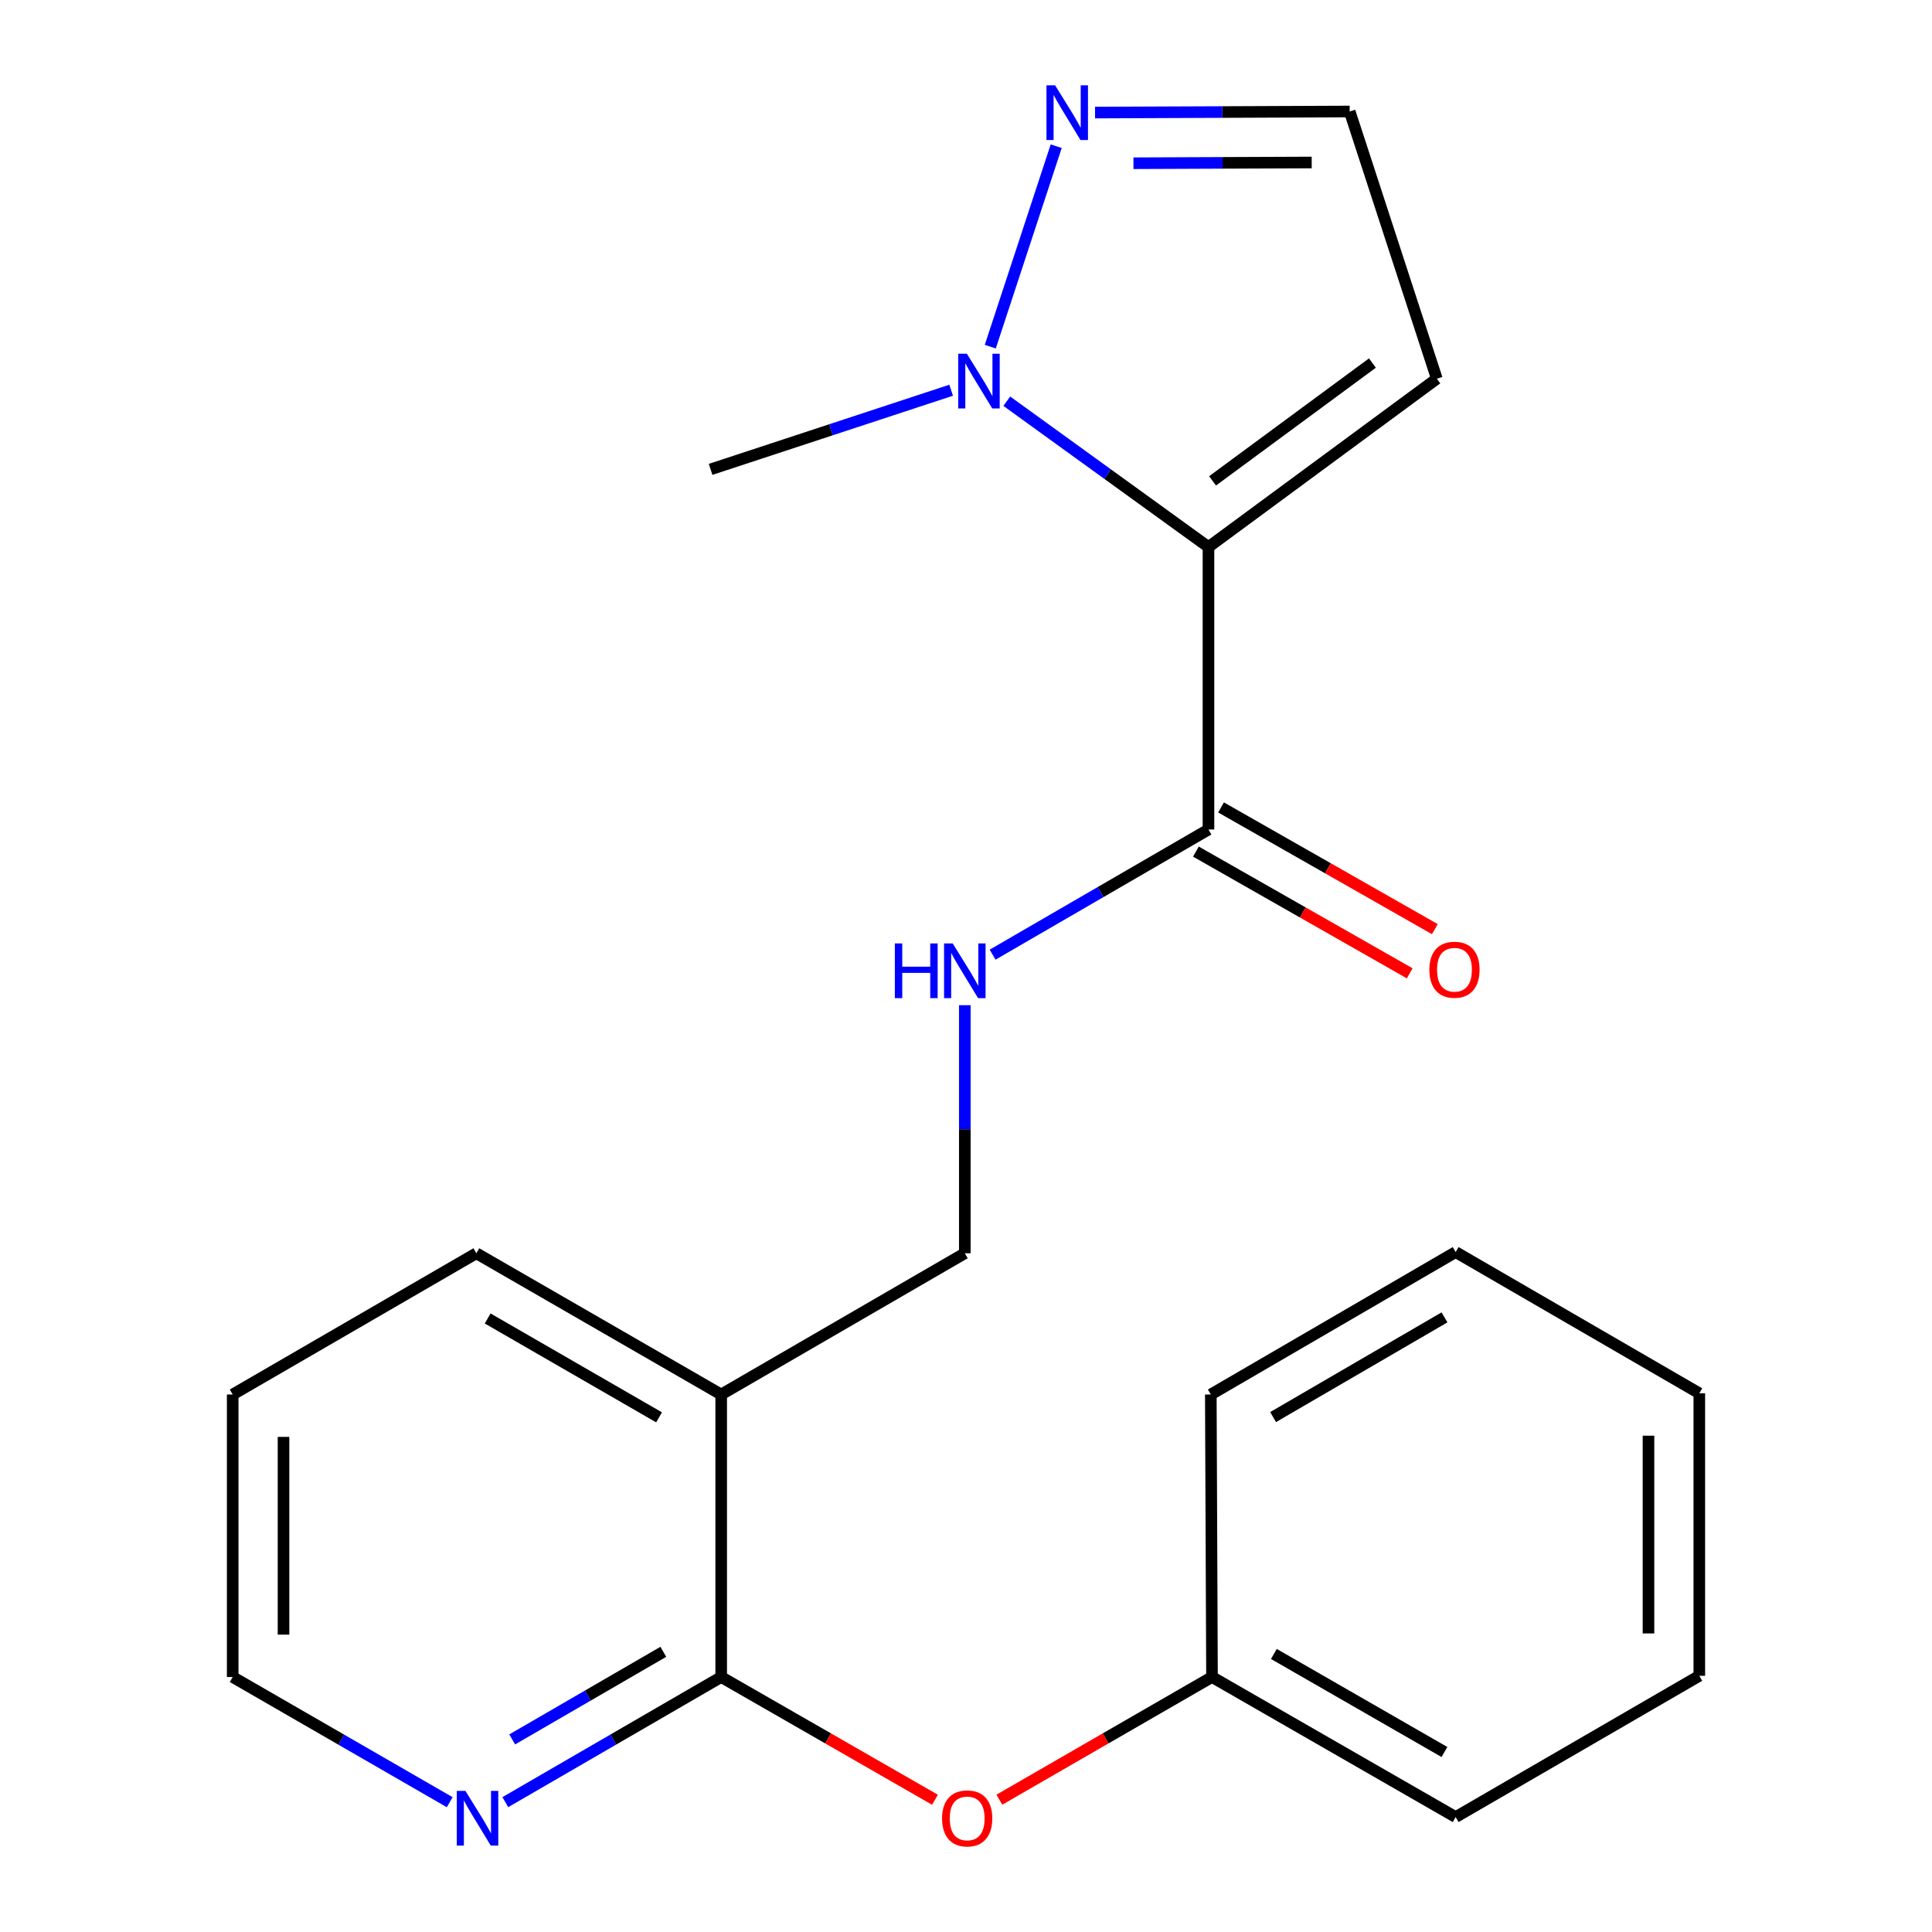 <?xml version='1.0' encoding='iso-8859-1'?>
<svg version='1.1' baseProfile='full'
              xmlns='http://www.w3.org/2000/svg'
                      xmlns:rdkit='http://www.rdkit.org/xml'
                      xmlns:xlink='http://www.w3.org/1999/xlink'
                  xml:space='preserve'
width='1000px' height='1000px' viewBox='0 0 1000 1000'>
<!-- END OF HEADER -->
<rect style='opacity:1.0;fill:#FFFFFF;stroke:none' width='1000' height='1000' x='0' y='0'> </rect>
<path class='bond-0' d='M 625.503,283.141 L 573.308,245.402' style='fill:none;fill-rule:evenodd;stroke:#000000;stroke-width:6px;stroke-linecap:butt;stroke-linejoin:miter;stroke-opacity:1' />
<path class='bond-0' d='M 573.308,245.402 L 521.113,207.662' style='fill:none;fill-rule:evenodd;stroke:#0000FF;stroke-width:6px;stroke-linecap:butt;stroke-linejoin:miter;stroke-opacity:1' />
<path class='bond-1' d='M 625.503,283.141 L 625.503,429.354' style='fill:none;fill-rule:evenodd;stroke:#000000;stroke-width:6px;stroke-linecap:butt;stroke-linejoin:miter;stroke-opacity:1' />
<path class='bond-5' d='M 625.503,283.141 L 743.698,196.019' style='fill:none;fill-rule:evenodd;stroke:#000000;stroke-width:6px;stroke-linecap:butt;stroke-linejoin:miter;stroke-opacity:1' />
<path class='bond-5' d='M 627.622,248.896 L 710.359,187.911' style='fill:none;fill-rule:evenodd;stroke:#000000;stroke-width:6px;stroke-linecap:butt;stroke-linejoin:miter;stroke-opacity:1' />
<path class='bond-3' d='M 512.568,179.431 L 546.691,75.674' style='fill:none;fill-rule:evenodd;stroke:#0000FF;stroke-width:6px;stroke-linecap:butt;stroke-linejoin:miter;stroke-opacity:1' />
<path class='bond-13' d='M 492.313,201.983 L 430.058,222.466' style='fill:none;fill-rule:evenodd;stroke:#0000FF;stroke-width:6px;stroke-linecap:butt;stroke-linejoin:miter;stroke-opacity:1' />
<path class='bond-13' d='M 430.058,222.466 L 367.804,242.949' style='fill:none;fill-rule:evenodd;stroke:#000000;stroke-width:6px;stroke-linecap:butt;stroke-linejoin:miter;stroke-opacity:1' />
<path class='bond-6' d='M 625.503,429.354 L 569.637,461.745' style='fill:none;fill-rule:evenodd;stroke:#000000;stroke-width:6px;stroke-linecap:butt;stroke-linejoin:miter;stroke-opacity:1' />
<path class='bond-6' d='M 569.637,461.745 L 513.771,494.135' style='fill:none;fill-rule:evenodd;stroke:#0000FF;stroke-width:6px;stroke-linecap:butt;stroke-linejoin:miter;stroke-opacity:1' />
<path class='bond-11' d='M 618.995,440.785 L 674.328,472.288' style='fill:none;fill-rule:evenodd;stroke:#000000;stroke-width:6px;stroke-linecap:butt;stroke-linejoin:miter;stroke-opacity:1' />
<path class='bond-11' d='M 674.328,472.288 L 729.661,503.791' style='fill:none;fill-rule:evenodd;stroke:#FF0000;stroke-width:6px;stroke-linecap:butt;stroke-linejoin:miter;stroke-opacity:1' />
<path class='bond-11' d='M 632.011,417.923 L 687.344,449.426' style='fill:none;fill-rule:evenodd;stroke:#000000;stroke-width:6px;stroke-linecap:butt;stroke-linejoin:miter;stroke-opacity:1' />
<path class='bond-11' d='M 687.344,449.426 L 742.677,480.929' style='fill:none;fill-rule:evenodd;stroke:#FF0000;stroke-width:6px;stroke-linecap:butt;stroke-linejoin:miter;stroke-opacity:1' />
<path class='bond-2' d='M 373.284,868.021 L 373.284,721.794' style='fill:none;fill-rule:evenodd;stroke:#000000;stroke-width:6px;stroke-linecap:butt;stroke-linejoin:miter;stroke-opacity:1' />
<path class='bond-7' d='M 373.284,868.021 L 428.614,899.789' style='fill:none;fill-rule:evenodd;stroke:#000000;stroke-width:6px;stroke-linecap:butt;stroke-linejoin:miter;stroke-opacity:1' />
<path class='bond-7' d='M 428.614,899.789 L 483.943,931.556' style='fill:none;fill-rule:evenodd;stroke:#FF0000;stroke-width:6px;stroke-linecap:butt;stroke-linejoin:miter;stroke-opacity:1' />
<path class='bond-8' d='M 373.284,868.021 L 317.418,900.405' style='fill:none;fill-rule:evenodd;stroke:#000000;stroke-width:6px;stroke-linecap:butt;stroke-linejoin:miter;stroke-opacity:1' />
<path class='bond-8' d='M 317.418,900.405 L 261.552,932.789' style='fill:none;fill-rule:evenodd;stroke:#0000FF;stroke-width:6px;stroke-linecap:butt;stroke-linejoin:miter;stroke-opacity:1' />
<path class='bond-8' d='M 343.331,854.976 L 304.225,877.645' style='fill:none;fill-rule:evenodd;stroke:#000000;stroke-width:6px;stroke-linecap:butt;stroke-linejoin:miter;stroke-opacity:1' />
<path class='bond-8' d='M 304.225,877.645 L 265.118,900.314' style='fill:none;fill-rule:evenodd;stroke:#0000FF;stroke-width:6px;stroke-linecap:butt;stroke-linejoin:miter;stroke-opacity:1' />
<path class='bond-22' d='M 566.791,58.267 L 632.693,57.99' style='fill:none;fill-rule:evenodd;stroke:#0000FF;stroke-width:6px;stroke-linecap:butt;stroke-linejoin:miter;stroke-opacity:1' />
<path class='bond-22' d='M 632.693,57.99 L 698.594,57.713' style='fill:none;fill-rule:evenodd;stroke:#000000;stroke-width:6px;stroke-linecap:butt;stroke-linejoin:miter;stroke-opacity:1' />
<path class='bond-22' d='M 586.672,84.491 L 632.803,84.297' style='fill:none;fill-rule:evenodd;stroke:#0000FF;stroke-width:6px;stroke-linecap:butt;stroke-linejoin:miter;stroke-opacity:1' />
<path class='bond-22' d='M 632.803,84.297 L 678.934,84.104' style='fill:none;fill-rule:evenodd;stroke:#000000;stroke-width:6px;stroke-linecap:butt;stroke-linejoin:miter;stroke-opacity:1' />
<path class='bond-4' d='M 373.284,721.794 L 499.386,648.688' style='fill:none;fill-rule:evenodd;stroke:#000000;stroke-width:6px;stroke-linecap:butt;stroke-linejoin:miter;stroke-opacity:1' />
<path class='bond-14' d='M 373.284,721.794 L 246.554,648.688' style='fill:none;fill-rule:evenodd;stroke:#000000;stroke-width:6px;stroke-linecap:butt;stroke-linejoin:miter;stroke-opacity:1' />
<path class='bond-14' d='M 341.129,733.616 L 252.418,682.442' style='fill:none;fill-rule:evenodd;stroke:#000000;stroke-width:6px;stroke-linecap:butt;stroke-linejoin:miter;stroke-opacity:1' />
<path class='bond-9' d='M 743.698,196.019 L 698.594,57.713' style='fill:none;fill-rule:evenodd;stroke:#000000;stroke-width:6px;stroke-linecap:butt;stroke-linejoin:miter;stroke-opacity:1' />
<path class='bond-10' d='M 499.386,520.29 L 499.386,584.489' style='fill:none;fill-rule:evenodd;stroke:#0000FF;stroke-width:6px;stroke-linecap:butt;stroke-linejoin:miter;stroke-opacity:1' />
<path class='bond-10' d='M 499.386,584.489 L 499.386,648.688' style='fill:none;fill-rule:evenodd;stroke:#000000;stroke-width:6px;stroke-linecap:butt;stroke-linejoin:miter;stroke-opacity:1' />
<path class='bond-12' d='M 517.271,931.517 L 572.3,899.769' style='fill:none;fill-rule:evenodd;stroke:#FF0000;stroke-width:6px;stroke-linecap:butt;stroke-linejoin:miter;stroke-opacity:1' />
<path class='bond-12' d='M 572.3,899.769 L 627.33,868.021' style='fill:none;fill-rule:evenodd;stroke:#000000;stroke-width:6px;stroke-linecap:butt;stroke-linejoin:miter;stroke-opacity:1' />
<path class='bond-23' d='M 232.77,932.822 L 176.604,900.422' style='fill:none;fill-rule:evenodd;stroke:#0000FF;stroke-width:6px;stroke-linecap:butt;stroke-linejoin:miter;stroke-opacity:1' />
<path class='bond-23' d='M 176.604,900.422 L 120.438,868.021' style='fill:none;fill-rule:evenodd;stroke:#000000;stroke-width:6px;stroke-linecap:butt;stroke-linejoin:miter;stroke-opacity:1' />
<path class='bond-16' d='M 627.33,868.021 L 753.446,940.514' style='fill:none;fill-rule:evenodd;stroke:#000000;stroke-width:6px;stroke-linecap:butt;stroke-linejoin:miter;stroke-opacity:1' />
<path class='bond-16' d='M 659.357,856.087 L 747.639,906.832' style='fill:none;fill-rule:evenodd;stroke:#000000;stroke-width:6px;stroke-linecap:butt;stroke-linejoin:miter;stroke-opacity:1' />
<path class='bond-17' d='M 627.33,868.021 L 626.716,721.794' style='fill:none;fill-rule:evenodd;stroke:#000000;stroke-width:6px;stroke-linecap:butt;stroke-linejoin:miter;stroke-opacity:1' />
<path class='bond-18' d='M 246.554,648.688 L 120.438,721.794' style='fill:none;fill-rule:evenodd;stroke:#000000;stroke-width:6px;stroke-linecap:butt;stroke-linejoin:miter;stroke-opacity:1' />
<path class='bond-15' d='M 120.438,868.021 L 120.438,721.794' style='fill:none;fill-rule:evenodd;stroke:#000000;stroke-width:6px;stroke-linecap:butt;stroke-linejoin:miter;stroke-opacity:1' />
<path class='bond-15' d='M 146.745,846.087 L 146.745,743.728' style='fill:none;fill-rule:evenodd;stroke:#000000;stroke-width:6px;stroke-linecap:butt;stroke-linejoin:miter;stroke-opacity:1' />
<path class='bond-19' d='M 753.446,940.514 L 879.562,867.393' style='fill:none;fill-rule:evenodd;stroke:#000000;stroke-width:6px;stroke-linecap:butt;stroke-linejoin:miter;stroke-opacity:1' />
<path class='bond-20' d='M 626.716,721.794 L 753.446,648.074' style='fill:none;fill-rule:evenodd;stroke:#000000;stroke-width:6px;stroke-linecap:butt;stroke-linejoin:miter;stroke-opacity:1' />
<path class='bond-20' d='M 658.953,733.476 L 747.665,681.872' style='fill:none;fill-rule:evenodd;stroke:#000000;stroke-width:6px;stroke-linecap:butt;stroke-linejoin:miter;stroke-opacity:1' />
<path class='bond-24' d='M 879.562,867.393 L 879.562,721.18' style='fill:none;fill-rule:evenodd;stroke:#000000;stroke-width:6px;stroke-linecap:butt;stroke-linejoin:miter;stroke-opacity:1' />
<path class='bond-24' d='M 853.255,845.461 L 853.255,743.112' style='fill:none;fill-rule:evenodd;stroke:#000000;stroke-width:6px;stroke-linecap:butt;stroke-linejoin:miter;stroke-opacity:1' />
<path class='bond-21' d='M 753.446,648.074 L 879.562,721.18' style='fill:none;fill-rule:evenodd;stroke:#000000;stroke-width:6px;stroke-linecap:butt;stroke-linejoin:miter;stroke-opacity:1' />
<path  class='atom-1' d='M 500.448 183.087
L 509.728 198.087
Q 510.648 199.567, 512.128 202.247
Q 513.608 204.927, 513.688 205.087
L 513.688 183.087
L 517.448 183.087
L 517.448 211.407
L 513.568 211.407
L 503.608 195.007
Q 502.448 193.087, 501.208 190.887
Q 500.008 188.687, 499.648 188.007
L 499.648 211.407
L 495.968 211.407
L 495.968 183.087
L 500.448 183.087
' fill='#0000FF'/>
<path  class='atom-4' d='M 546.136 44.167
L 555.416 59.167
Q 556.336 60.647, 557.816 63.327
Q 559.296 66.007, 559.376 66.167
L 559.376 44.167
L 563.136 44.167
L 563.136 72.487
L 559.256 72.487
L 549.296 56.087
Q 548.136 54.167, 546.896 51.967
Q 545.696 49.767, 545.336 49.087
L 545.336 72.487
L 541.656 72.487
L 541.656 44.167
L 546.136 44.167
' fill='#0000FF'/>
<path  class='atom-7' d='M 463.166 488.315
L 467.006 488.315
L 467.006 500.355
L 481.486 500.355
L 481.486 488.315
L 485.326 488.315
L 485.326 516.635
L 481.486 516.635
L 481.486 503.555
L 467.006 503.555
L 467.006 516.635
L 463.166 516.635
L 463.166 488.315
' fill='#0000FF'/>
<path  class='atom-7' d='M 493.126 488.315
L 502.406 503.315
Q 503.326 504.795, 504.806 507.475
Q 506.286 510.155, 506.366 510.315
L 506.366 488.315
L 510.126 488.315
L 510.126 516.635
L 506.246 516.635
L 496.286 500.235
Q 495.126 498.315, 493.886 496.115
Q 492.686 493.915, 492.326 493.235
L 492.326 516.635
L 488.646 516.635
L 488.646 488.315
L 493.126 488.315
' fill='#0000FF'/>
<path  class='atom-8' d='M 487.614 941.208
Q 487.614 934.408, 490.974 930.608
Q 494.334 926.808, 500.614 926.808
Q 506.894 926.808, 510.254 930.608
Q 513.614 934.408, 513.614 941.208
Q 513.614 948.088, 510.214 952.008
Q 506.814 955.888, 500.614 955.888
Q 494.374 955.888, 490.974 952.008
Q 487.614 948.128, 487.614 941.208
M 500.614 952.688
Q 504.934 952.688, 507.254 949.808
Q 509.614 946.888, 509.614 941.208
Q 509.614 935.648, 507.254 932.848
Q 504.934 930.008, 500.614 930.008
Q 496.294 930.008, 493.934 932.808
Q 491.614 935.608, 491.614 941.208
Q 491.614 946.928, 493.934 949.808
Q 496.294 952.688, 500.614 952.688
' fill='#FF0000'/>
<path  class='atom-9' d='M 240.908 926.968
L 250.188 941.968
Q 251.108 943.448, 252.588 946.128
Q 254.068 948.808, 254.148 948.968
L 254.148 926.968
L 257.908 926.968
L 257.908 955.288
L 254.028 955.288
L 244.068 938.888
Q 242.908 936.968, 241.668 934.768
Q 240.468 932.568, 240.108 931.888
L 240.108 955.288
L 236.428 955.288
L 236.428 926.968
L 240.908 926.968
' fill='#0000FF'/>
<path  class='atom-12' d='M 739.832 501.927
Q 739.832 495.127, 743.192 491.327
Q 746.552 487.527, 752.832 487.527
Q 759.112 487.527, 762.472 491.327
Q 765.832 495.127, 765.832 501.927
Q 765.832 508.807, 762.432 512.727
Q 759.032 516.607, 752.832 516.607
Q 746.592 516.607, 743.192 512.727
Q 739.832 508.847, 739.832 501.927
M 752.832 513.407
Q 757.152 513.407, 759.472 510.527
Q 761.832 507.607, 761.832 501.927
Q 761.832 496.367, 759.472 493.567
Q 757.152 490.727, 752.832 490.727
Q 748.512 490.727, 746.152 493.527
Q 743.832 496.327, 743.832 501.927
Q 743.832 507.647, 746.152 510.527
Q 748.512 513.407, 752.832 513.407
' fill='#FF0000'/>
</svg>
